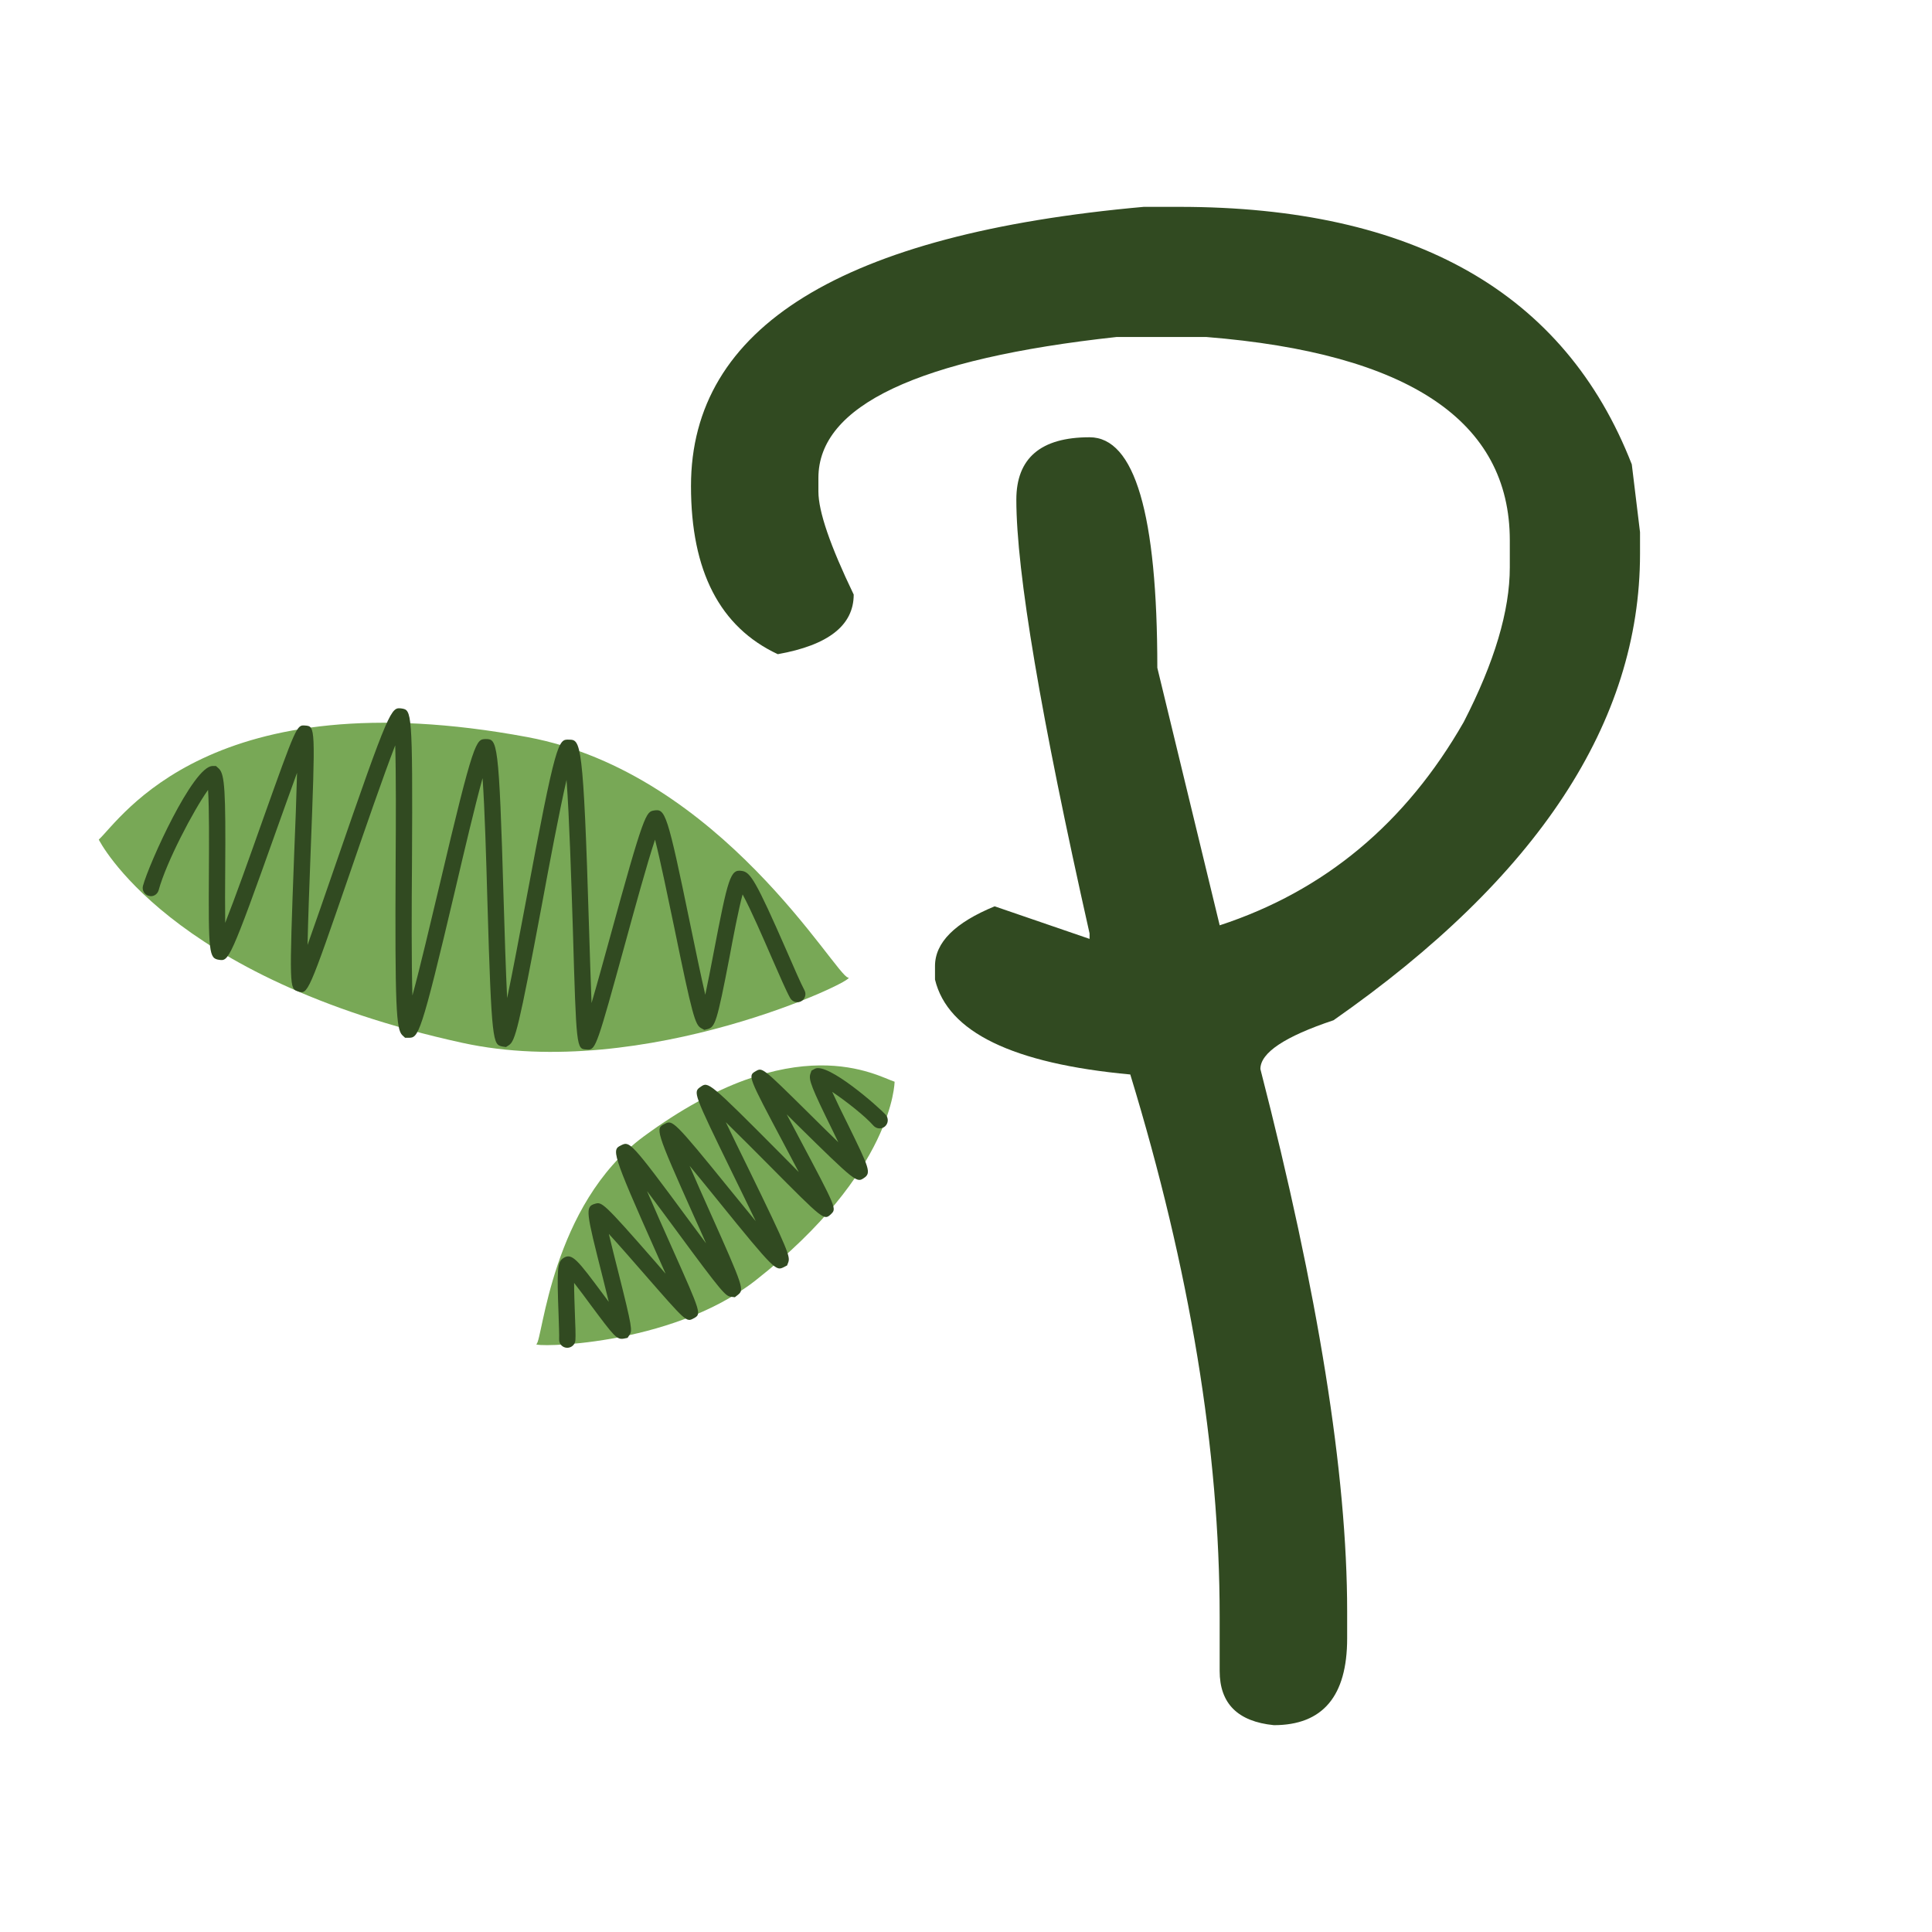 <?xml version="1.0" encoding="utf-8"?>
<!-- Generator: Adobe Illustrator 16.0.0, SVG Export Plug-In . SVG Version: 6.00 Build 0)  -->
<!DOCTYPE svg PUBLIC "-//W3C//DTD SVG 1.1//EN" "http://www.w3.org/Graphics/SVG/1.1/DTD/svg11.dtd">
<svg version="1.1" id="Ebene_1" xmlns="http://www.w3.org/2000/svg" xmlns:xlink="http://www.w3.org/1999/xlink" x="0px" y="0px"
	 width="180px" height="180px" viewBox="-42 -42 180 180" enable-background="new -42 -42 180 180" xml:space="preserve">
<g>
	<rect x="-42" y="-42" fill="#FFFFFF" width="180" height="180"/>
	<g>
		<path fill="#78A856" d="M-32.797,36.223c2.08-1.923,10.404-15.057,39.952-9.547c18.054,3.376,28.75,22.339,29.868,22.404
			c1.129,0.068-18.986,9.789-35.958,6.077C-26.405,49.15-32.797,36.223-32.797,36.223"/>
		<path fill="#314A21" d="M12.787,55.791c-0.041,0-0.084,0-0.141-0.011c-0.947-0.046-0.947-0.046-1.276-11.292
			c-0.143-4.395-0.328-10.417-0.587-13.825c-0.668,2.917-1.59,7.79-2.306,11.678C6.325,53.824,5.998,54.996,5.415,55.374
			l-0.274,0.177L4.796,55.5c-0.863-0.194-1.001-0.227-1.39-13.663C3.3,38.076,3.163,33.359,2.96,30.499
			c-0.714,2.585-1.701,6.771-2.545,10.378C-2.834,54.68-3.021,54.68-3.943,54.688h-0.315l-0.264-0.245
			c-0.559-0.559-0.688-2.509-0.617-16.06c0.026-3.812,0.042-8.269-0.039-10.942c-1.097,2.831-2.845,7.896-4.226,11.909
			c-3.893,11.291-3.913,11.324-4.847,11.008c-0.772-0.26-0.813-0.274-0.34-12.828c0.111-2.516,0.21-5.36,0.267-7.531
			c-0.56,1.525-1.227,3.417-1.862,5.18c-4.396,12.371-4.514,12.371-5.395,12.246c-0.948-0.132-1.005-0.593-0.956-8.371
			c0.013-2.396,0.035-5.739-0.079-7.46c-1.355,1.897-3.889,6.728-4.6,9.333c-0.112,0.41-0.527,0.665-0.924,0.535
			c-0.41-0.101-0.646-0.527-0.541-0.927c0.555-2.056,4.667-11.167,6.484-11.167h0.32l0.284,0.256
			c0.529,0.539,0.63,2.033,0.575,9.452c-0.013,1.623-0.02,3.476,0,4.906c0.938-2.375,2.307-6.22,3.398-9.309
			c3.254-9.139,3.27-9.139,4.041-9.077c0.969,0.07,0.969,0.07,0.513,11.986c-0.106,2.838-0.232,6.087-0.28,8.456
			c0.716-2.007,1.637-4.684,2.503-7.185c5.18-15.024,5.284-14.967,6.258-14.846c0.936,0.15,1.044,0.165,0.969,14.389
			c-0.033,4.087-0.055,9.21,0.042,12.349c0.718-2.622,1.67-6.704,2.512-10.221c3.227-13.711,3.417-13.645,4.316-13.667
			c1.073,0.015,1.238,0.015,1.667,14.93c0.091,3.102,0.203,6.656,0.328,9.205c0.52-2.467,1.165-5.918,1.732-8.927
			c2.829-15.165,3.04-15.196,4.026-15.153c1.095,0.015,1.344,0.015,1.872,17.538c0.075,2.419,0.156,5.021,0.234,7.001
			c0.509-1.721,1.101-3.899,1.635-5.822c3.274-11.955,3.444-11.99,4.188-12.118c1.045-0.168,1.223,0.176,3.367,10.584
			c0.465,2.245,1,4.834,1.406,6.584c0.247-1.147,0.524-2.582,0.753-3.783c1.373-7.16,1.583-7.932,2.657-7.754
			c0.782,0.108,1.289,0.855,4.197,7.505c0.667,1.543,1.306,3,1.633,3.611c0.194,0.36,0.068,0.822-0.312,1.029
			c-0.34,0.19-0.82,0.063-1.023-0.308c-0.37-0.663-0.979-2.078-1.701-3.723c-0.782-1.802-1.978-4.554-2.726-5.925
			c-0.381,1.388-0.875,3.982-1.222,5.85c-1.168,6.077-1.348,6.5-2.025,6.694l-0.315,0.081l-0.324-0.176
			c-0.533-0.33-0.791-1.11-2.485-9.383c-0.573-2.743-1.289-6.216-1.787-8.17c-0.74,2.213-1.906,6.467-2.82,9.803
			C13.668,55.255,13.507,55.791,12.787,55.791"/>
		<path fill="#78A856" d="M41.348,58.781c-1.58-0.487-9.271-5.265-23.381,5.105c-8.602,6.352-9.415,19.017-9.984,19.332
			c-0.571,0.318,12.442,0.322,20.405-5.922C41.274,67.182,41.348,58.781,41.348,58.781"/>
		<path fill="#314A21" d="M10.852,83.57h-0.037c-0.425-0.019-0.745-0.379-0.721-0.799c0.018-0.402-0.026-1.293-0.053-2.289
			c-0.161-4.262-0.112-4.893,0.438-5.264c0.809-0.54,1.322,0.152,3.783,3.461c0.145,0.199,0.297,0.404,0.456,0.611
			c-0.19-0.782-0.406-1.617-0.584-2.356c-1.523-6.016-1.641-6.508-0.71-6.777c0.645-0.185,0.716-0.222,5.634,5.407
			c0.306,0.354,0.63,0.736,0.958,1.109c-0.273-0.615-0.56-1.248-0.828-1.863c-4.294-9.624-4.179-9.683-3.309-10.111
			c0.772-0.373,0.844-0.429,6.322,7.008c0.519,0.687,1.057,1.43,1.584,2.137c-0.359-0.82-0.745-1.682-1.109-2.479
			c-3.666-8.199-3.613-8.226-2.749-8.657c0.729-0.368,0.796-0.399,6.12,6.171c0.732,0.904,1.576,1.94,2.362,2.893
			c-0.665-1.394-1.445-2.978-2.102-4.325c-3.75-7.691-3.746-7.697-3.028-8.191c0.705-0.494,0.745-0.513,7.476,6.262
			c0.54,0.546,1.108,1.119,1.665,1.683c-0.46-0.875-0.941-1.777-1.364-2.583c-3.39-6.383-3.39-6.383-2.646-6.819
			c0.617-0.352,0.608-0.366,4.793,3.767c0.877,0.873,1.959,1.938,2.9,2.854c-0.165-0.354-0.335-0.706-0.5-1.032
			c-2.016-4.098-2.282-4.798-2.102-5.34l0.106-0.3l0.308-0.171c1.196-0.631,5.995,3.589,6.612,4.296
			c0.273,0.315,0.24,0.795-0.077,1.075c-0.315,0.274-0.798,0.234-1.075-0.077c-0.793-0.904-2.58-2.3-3.842-3.146
			c0.419,0.923,0.993,2.098,1.439,2.988c2.025,4.135,2.232,4.568,1.511,5.046c-0.658,0.438-0.716,0.452-6.351-5.104
			c-0.271-0.275-0.558-0.561-0.836-0.832c0.359,0.69,0.743,1.397,1.1,2.079c3.556,6.699,3.556,6.699,3.029,7.212
			c-0.65,0.61-0.65,0.617-5.755-4.529c-1.223-1.228-2.772-2.791-4.047-4.032c0.621,1.291,1.372,2.84,2.055,4.222
			c3.831,7.843,3.942,8.299,3.765,8.83l-0.112,0.293l-0.308,0.161c-0.722,0.348-0.795,0.396-6.15-6.226
			c-0.826-1.017-1.774-2.193-2.626-3.216c0.563,1.318,1.242,2.835,1.816,4.12c3.311,7.394,3.276,7.427,2.657,7.923l-0.255,0.2
			l-0.337-0.041c-0.536-0.067-0.771-0.271-5.14-6.207c-0.85-1.146-1.831-2.486-2.706-3.641c0.718,1.682,1.595,3.648,2.3,5.223
			c2.783,6.236,2.783,6.236,2.038,6.636c-0.677,0.37-0.677,0.35-4.702-4.259c-0.965-1.111-2.225-2.553-3.195-3.611
			c0.264,1.092,0.599,2.465,0.895,3.611c1.306,5.174,1.291,5.391,1.035,5.797l-0.185,0.278l-0.344,0.069
			c-0.657,0.121-0.899-0.193-3.082-3.123c-0.459-0.634-1.064-1.436-1.555-2.069c0,0.928,0.051,2.116,0.075,2.9
			c0.044,1.055,0.079,1.997,0.047,2.432C11.595,83.255,11.252,83.57,10.852,83.57"/>
		<path fill="#314A21" d="M64.561-22.728h3.288c21.889,0,35.949,8.003,42.182,23.996l0.766,6.315v2.02
			c0,15.663-9.521,30.148-28.554,43.451c-4.552,1.517-6.816,3.034-6.816,4.545c5.381,20.885,8.084,37.725,8.084,50.524v2.524
			c0,5.388-2.278,8.083-6.828,8.083c-3.369-0.338-5.05-2.021-5.05-5.051v-5.05c0-15.494-2.772-32.337-8.328-50.522
			c-10.955-1.013-17.014-3.951-18.193-8.844v-1.26c0-2.19,1.859-4.043,5.558-5.563l8.842,3.034v-0.507
			c-4.543-20.204-6.822-33.677-6.822-40.415c0-3.869,2.279-5.813,6.822-5.813c4.212,0,6.313,7.161,6.313,21.477l5.811,23.994
			c9.765-3.195,17.345-9.513,22.737-18.944c2.86-5.559,4.292-10.36,4.292-14.403v-2.52c0-11.118-9.424-17.435-28.288-18.947h-8.338
			c-18.529,2.018-27.79,6.397-27.79,13.132v1.264c0,1.86,1.097,5.05,3.289,9.602c0,2.864-2.358,4.715-7.074,5.555
			c-5.394-2.523-8.086-7.741-8.086-15.659C22.373-11.527,36.437-20.207,64.561-22.728z"/>
	</g>
</g>
</svg>
